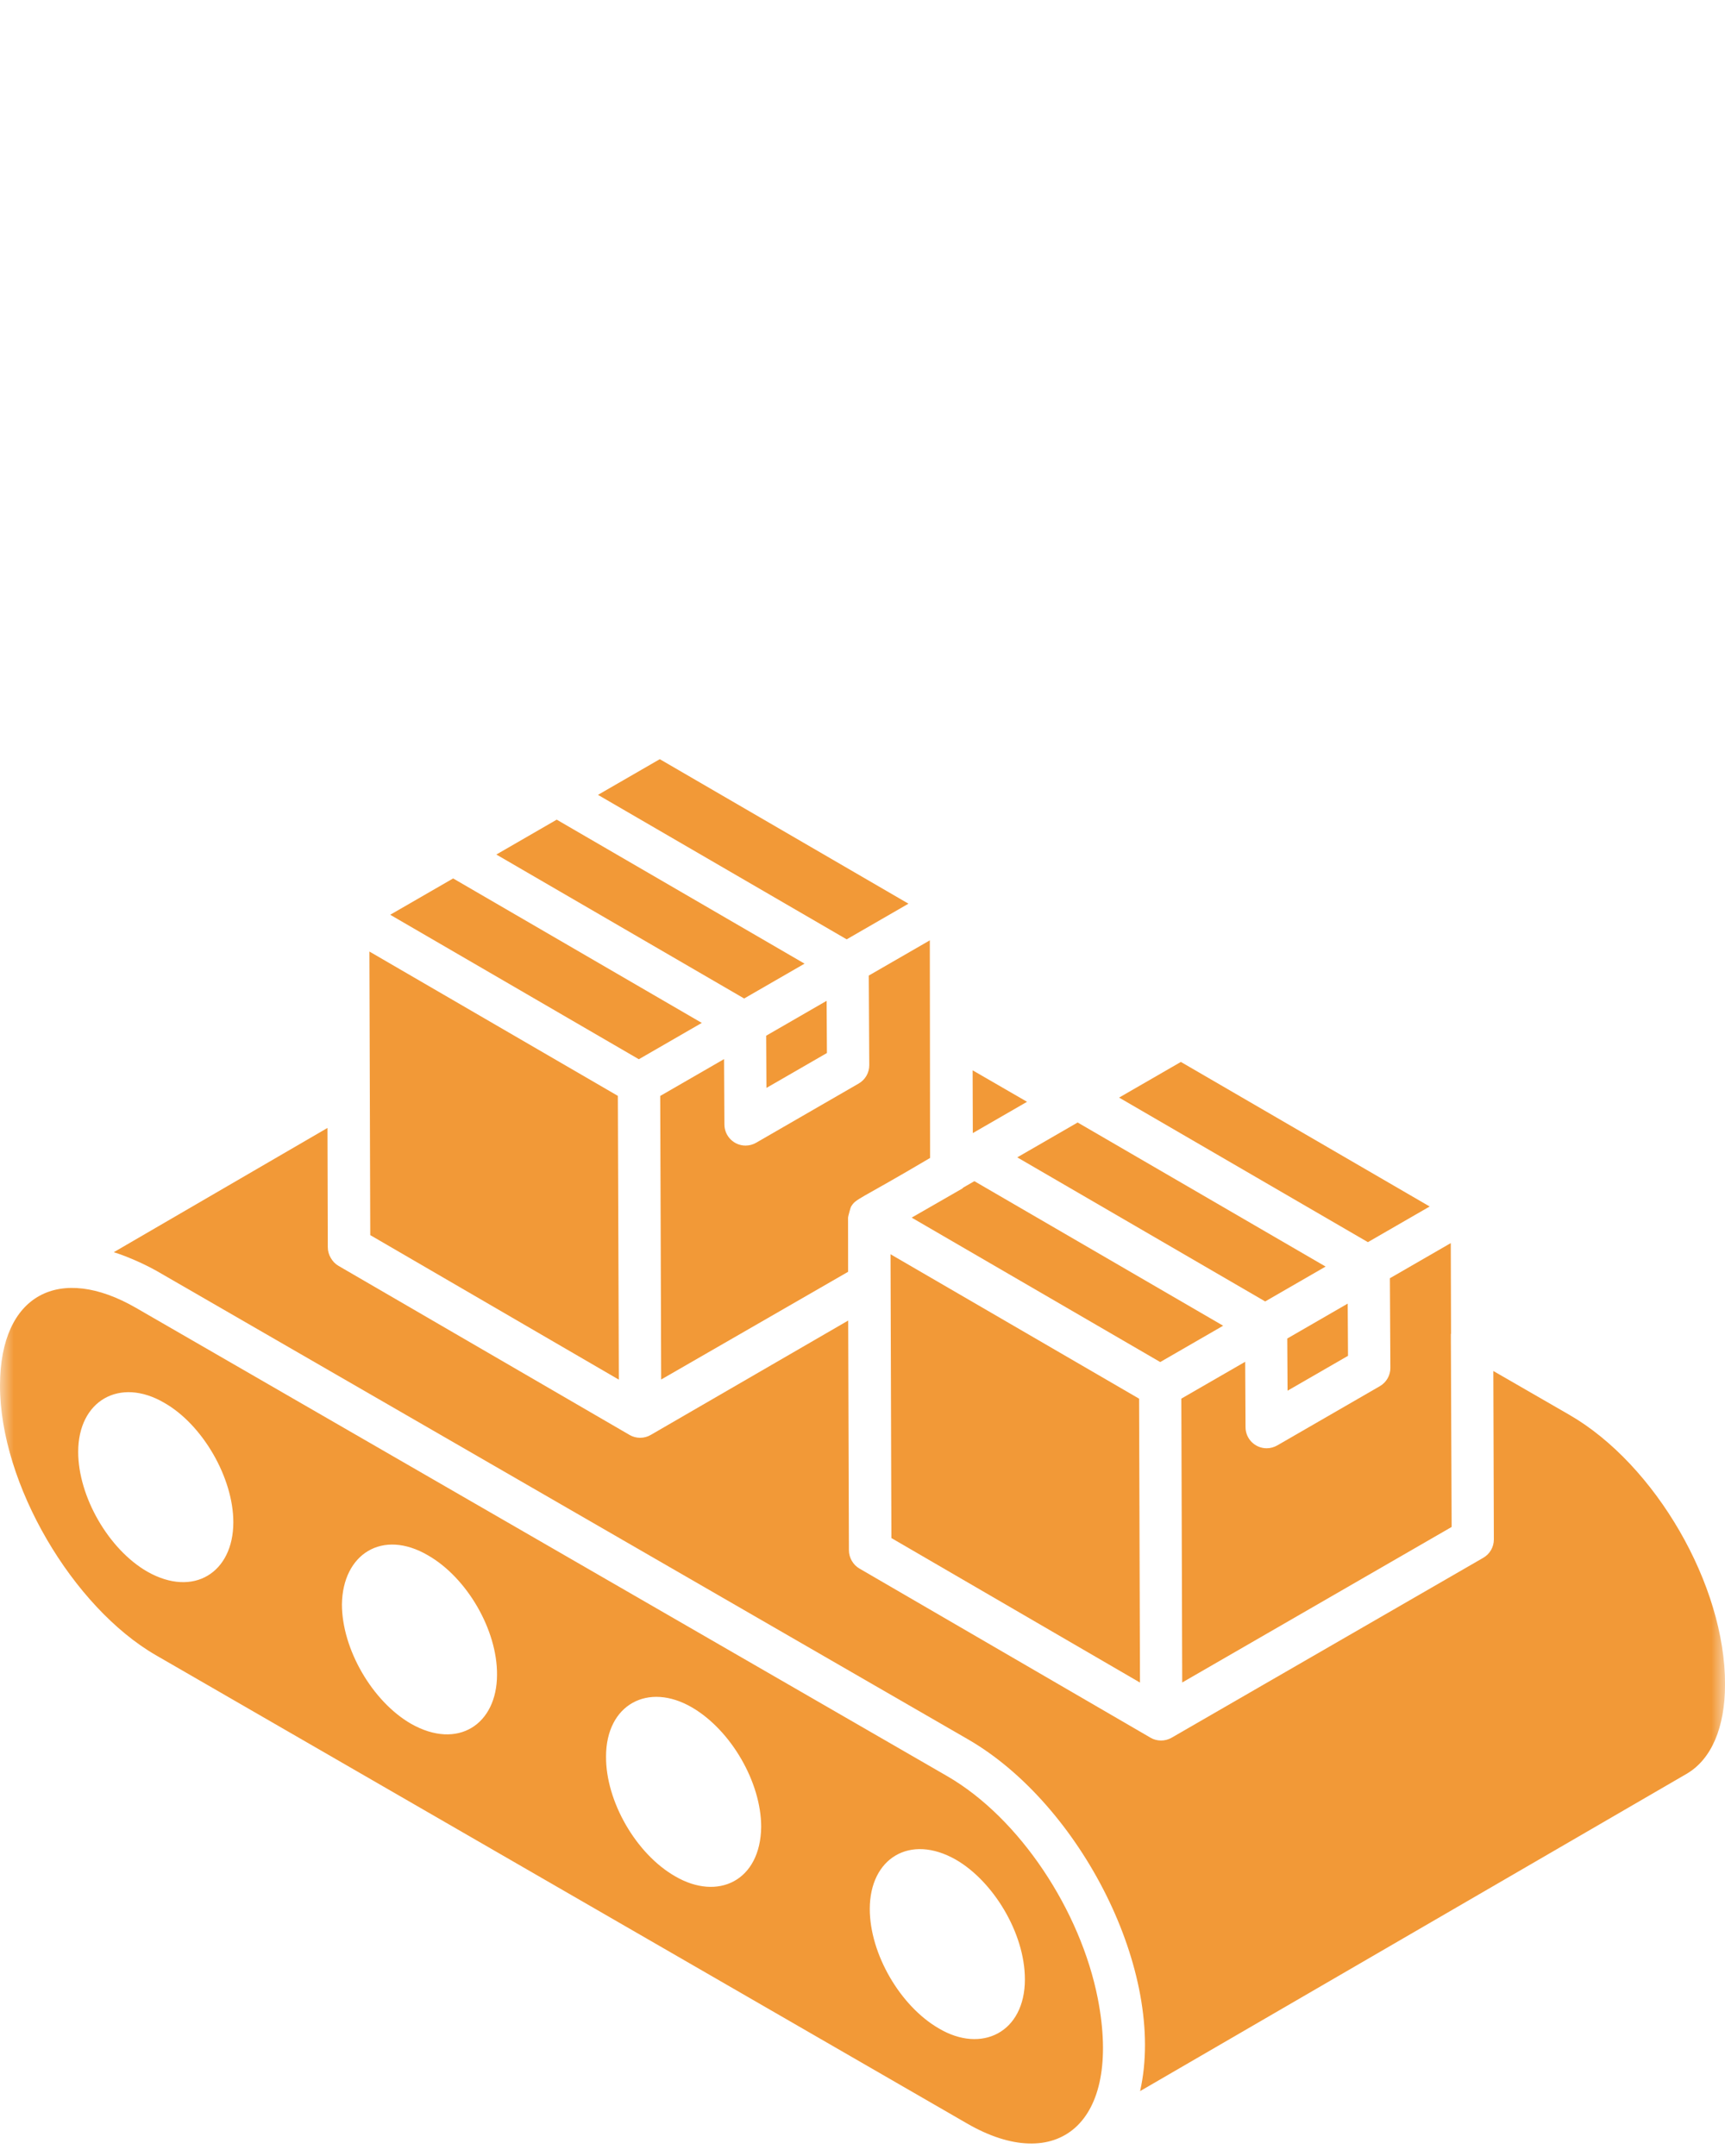 <svg width="64" height="80" viewBox="0 0 64 80" fill="none" xmlns="http://www.w3.org/2000/svg">
<mask id="mask0_658_3402" style="mask-type:alpha" maskUnits="userSpaceOnUse" x="0" y="0" width="64" height="80">
<rect width="64" height="80" fill="#D9D9D9"/>
</mask>
<g mask="url(#mask0_658_3402)">
<path d="M33.705 33.532L24.479 28.17L22.186 29.494L31.413 34.855L33.705 33.532Z" fill="#F29937"/>
<path d="M29.85 35.757L20.655 30.414L18.415 31.708L27.609 37.05L29.85 35.757Z" fill="#F29937"/>
<path d="M30.669 37.136L28.426 38.431L28.436 40.368L30.68 39.073L30.669 37.136Z" fill="#F29937"/>
<path d="M22.96 51.193C22.959 51.042 22.921 39.956 22.923 40.663C22.726 40.549 13.093 34.952 13.705 35.307L13.737 45.83L22.96 51.193Z" fill="#F29937"/>
<path d="M26.037 37.956L16.812 32.595L14.477 33.943L23.702 39.304L26.037 37.956Z" fill="#F29937"/>
<path d="M32.251 39.522C32.253 39.803 32.103 40.064 31.859 40.205L28.053 42.403C27.932 42.472 27.797 42.508 27.661 42.508C27.232 42.508 26.88 42.161 26.877 41.728L26.864 39.299L24.495 40.666C24.496 40.816 24.533 51.893 24.53 51.188L31.466 47.191C31.466 47.039 31.464 45.028 31.464 45.179C31.464 45.178 31.465 45.178 31.465 45.177C31.465 45.177 31.464 45.176 31.464 45.176C31.464 45.146 31.555 44.81 31.57 44.784C31.755 44.464 31.823 44.557 34.507 42.967C34.507 42.813 34.497 34.37 34.498 34.892L32.233 36.199L32.251 39.522Z" fill="#F29937"/>
<path d="M53.043 44.768L43.812 39.404L41.52 40.727L50.751 46.091L53.043 44.768Z" fill="#F29937"/>
<path d="M50.002 48.371L47.759 49.667L47.77 51.603L50.013 50.309L50.002 48.371Z" fill="#F29937"/>
<path d="M51.585 50.753C51.587 51.034 51.437 51.295 51.193 51.436L47.387 53.634C47.266 53.703 47.13 53.739 46.995 53.739C46.566 53.739 46.213 53.392 46.211 52.959L46.198 50.53L43.829 51.897L43.862 62.43L53.858 56.659L53.829 49.509C53.829 49.499 53.836 49.491 53.836 49.481L53.826 46.126L51.567 47.43L51.585 50.753Z" fill="#F29937"/>
<path d="M38.105 40.883L36.086 39.715L36.093 42.044L38.105 40.883Z" fill="#F29937"/>
<path d="M43.046 50.54L45.38 49.192L36.15 43.828L35.74 44.065C35.725 44.075 35.718 44.093 35.702 44.102L33.824 45.181L43.046 50.54Z" fill="#F29937"/>
<path d="M33.04 46.54L33.072 57.071L42.295 62.433C42.294 62.061 42.26 51.217 42.262 51.899C42.062 51.782 32.428 46.185 33.04 46.54Z" fill="#F29937"/>
<path d="M46.94 48.291L49.182 46.997L39.982 41.651L37.742 42.945L46.94 48.291Z" fill="#F29937"/>
<path d="M35.139 65.903L5.045 48.529C2.222 46.9 0.01 48.008 2.79873e-05 51.397C-0.01 55.059 2.703 59.639 5.788 61.42C5.99 61.537 36.373 79.079 35.882 78.795C39.183 80.704 41.646 78.851 40.729 74.154C40.092 70.906 37.841 67.463 35.139 65.903ZM5.463 58.316C4.027 57.487 2.901 55.531 2.901 53.872C2.901 51.969 4.444 51.087 6.094 52.052C7.52 52.863 8.657 54.837 8.657 56.484C8.657 58.35 7.183 59.292 5.463 58.316ZM15.248 63.961C13.812 63.132 12.686 61.189 12.686 59.531C12.711 57.67 14.182 56.719 15.879 57.712C17.327 58.541 18.453 60.483 18.44 62.142C18.44 63.98 16.99 64.95 15.248 63.961ZM25.048 69.621C23.599 68.792 22.473 66.836 22.485 65.177C22.485 63.248 24.045 62.402 25.679 63.358C27.124 64.205 28.241 66.134 28.241 67.789C28.215 69.79 26.637 70.549 25.048 69.621ZM34.832 75.266C33.396 74.437 32.27 72.494 32.27 70.835C32.27 68.951 33.761 68.034 35.463 69.004C36.833 69.793 38.025 71.711 38.025 73.447C38.025 75.416 36.418 76.209 34.832 75.266Z" fill="#F29937"/>
<path d="M42.3 77.589V77.592C49.268 73.546 55.031 70.2 62.588 65.812C63.497 65.274 64.001 64.1 64.001 62.507V62.504C64.016 58.828 61.42 54.337 58.216 52.493L55.405 50.872L55.424 57.122C55.425 57.403 55.276 57.662 55.032 57.803L43.469 64.479C43.224 64.62 42.925 64.617 42.686 64.48C42.685 64.479 42.685 64.478 42.684 64.478C42.684 64.477 42.683 64.478 42.683 64.477L31.889 58.204C31.647 58.064 31.496 57.796 31.496 57.523L31.469 49L24.142 53.245C23.902 53.384 23.602 53.386 23.359 53.246C23.358 53.246 23.358 53.245 23.357 53.244C21.039 51.898 11.977 46.633 12.558 46.97C12.434 46.898 12.337 46.794 12.27 46.673C12.201 46.555 12.162 46.421 12.162 46.28L12.15 41.853L4.221 46.464C4.623 46.586 5.282 46.86 5.819 47.163L35.917 64.541C40.086 66.949 43.289 73.193 42.3 77.589Z" fill="#F29937"/>
</g>
</svg>
